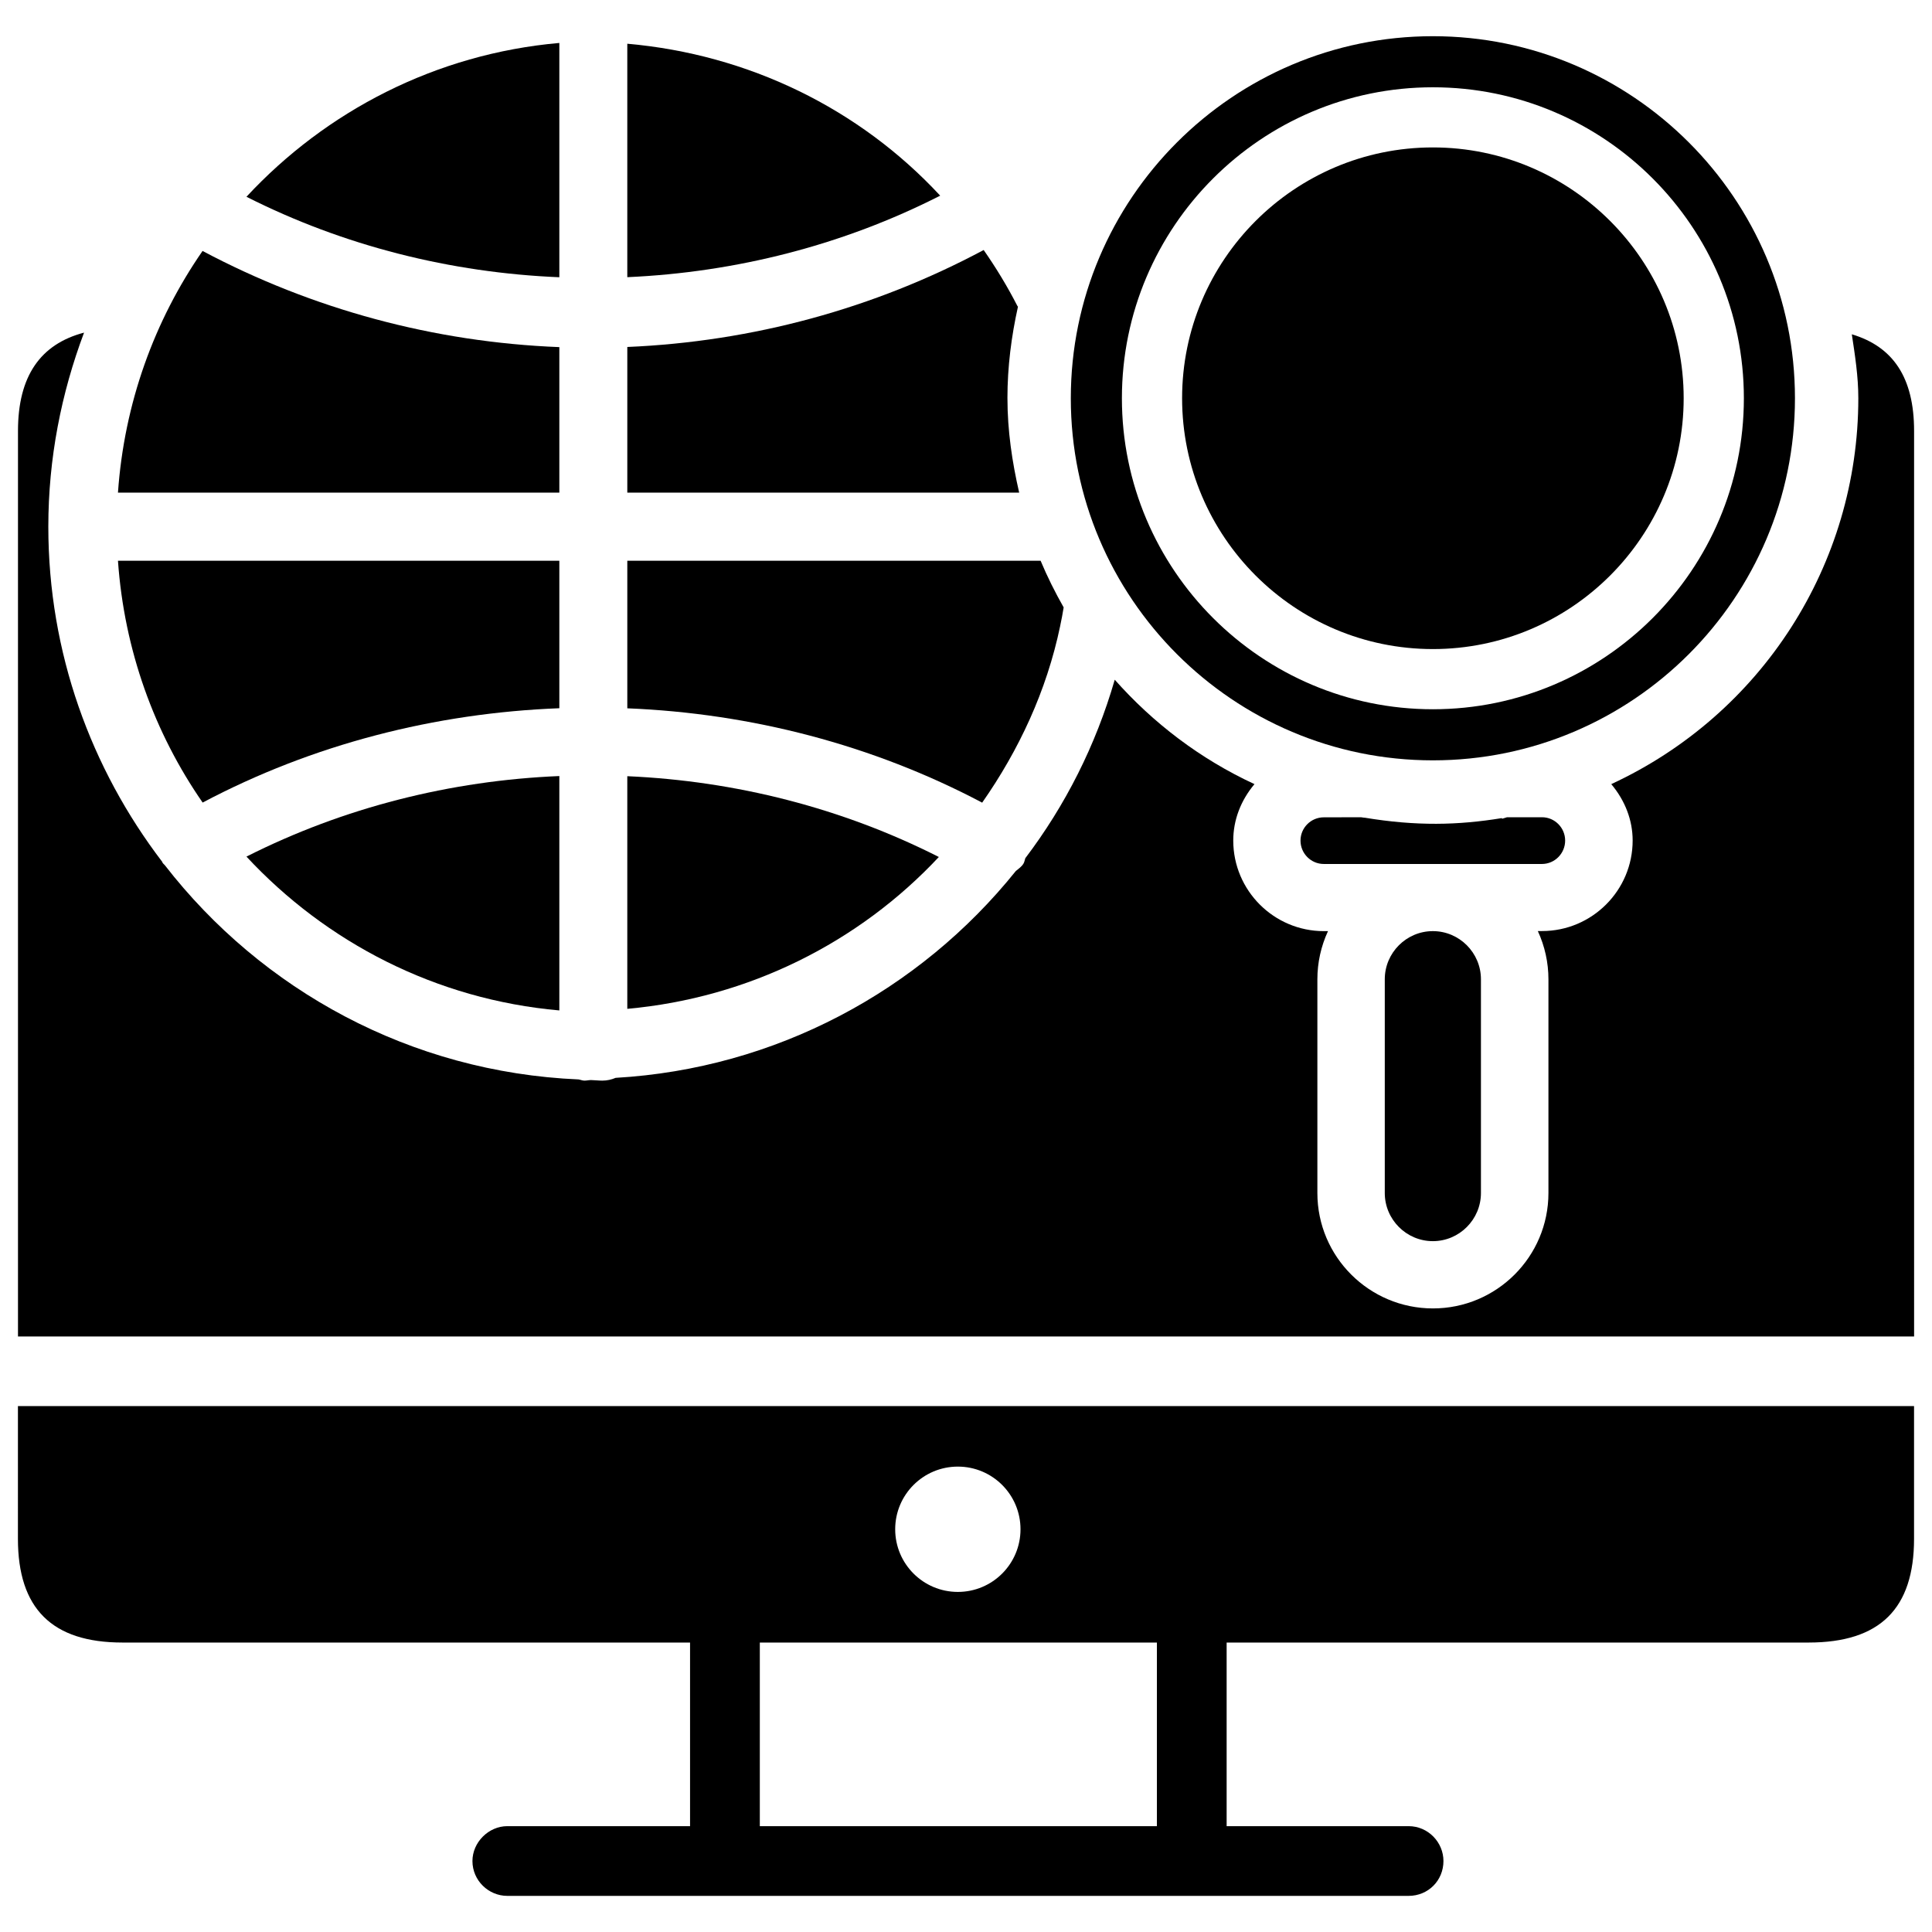 <?xml version="1.0" encoding="UTF-8"?>
<!-- Uploaded to: SVG Repo, www.svgrepo.com, Generator: SVG Repo Mixer Tools -->
<svg width="800px" height="800px" version="1.1" viewBox="144 144 512 512" xmlns="http://www.w3.org/2000/svg">
 <defs>
  <clipPath id="b">
   <path d="m148.09 232h503.81v267h-503.81z"/>
  </clipPath>
  <clipPath id="a">
   <path d="m148.09 516h503.81v131h-503.81z"/>
  </clipPath>
 </defs>
 <path d="m292.23 331.69v-39.09h-116.97c1.66 23.68 9.656 45.637 22.441 64.09 29.137-15.43 61.609-23.742 94.527-25z"/>
 <path d="m523.73 316.01c36.652 0 66.461-29.809 66.461-66.48 0-36.633-29.809-66.461-66.461-66.461-36.652 0-66.461 29.809-66.461 66.461 0 36.672 29.809 66.48 66.461 66.48z"/>
 <path d="m523.73 345.5c52.922 0 95.953-43.055 95.953-95.953 0-52.898-43.035-95.953-95.953-95.953-52.922 0-95.953 43.055-95.953 95.953-0.004 52.898 43.031 95.953 95.953 95.953zm0-178.37c45.449 0 82.414 36.969 82.414 82.414 0 45.449-36.988 82.414-82.414 82.414-45.426 0-82.414-36.969-82.414-82.414s36.965-82.414 82.414-82.414z"/>
 <path d="m310.24 155.59v61.863c28.82-1.281 57.203-8.5 82.918-21.602-21.477-23.156-50.887-37.449-82.918-40.262z"/>
 <path d="m558.78 366.75c0-3.379-2.75-6.172-6.129-6.172h-9.277l-1.281 0.398-0.105-0.168c-11.566 1.891-22.609 2.164-36.398-0.125l-0.02 0.02-0.883-0.125-9.867 0.02c-3.402 0-6.172 2.769-6.172 6.172s2.769 6.191 6.172 6.191h57.832c3.379-0.016 6.129-2.789 6.129-6.211z"/>
 <path d="m410.98 249.53c0-8.355 1.051-16.414 2.793-24.266-0.043-0.062-0.125-0.105-0.148-0.168-2.664-5.207-5.668-10.141-8.941-14.84-29.074 15.535-61.316 24.289-94.441 25.695v38.605h103.85c-1.871-8.129-3.109-16.441-3.109-25.027z"/>
 <path d="m510.98 403.52v56.637c0 7.031 5.731 12.762 12.742 12.762 7.012 0 12.742-5.731 12.742-12.762v-56.637c0-7.031-5.731-12.762-12.742-12.762-7.012 0-12.742 5.731-12.742 12.762z"/>
 <path d="m292.23 235.99c-33.148-1.301-65.434-10.016-94.551-25.484-12.781 18.453-20.762 40.367-22.418 64.047h116.97z"/>
 <path d="m292.23 155.38c-32.684 2.875-61.801 18.031-82.918 40.766 25.734 13.016 54.117 20.133 82.918 21.328z"/>
 <g clip-path="url(#b)">
  <path d="m634.75 232.59c0.84 5.562 1.723 11.148 1.723 16.941 0 44.02-25.59 83.801-65.473 102.27 3.672 4.367 5.668 9.551 5.668 14.945 0 13.227-10.77 23.992-24.016 23.992h-1.113c1.848 4.008 2.812 8.355 2.812 12.785v56.637c0 16.879-13.73 30.586-30.605 30.586-16.898 0-30.629-13.707-30.629-30.586v-56.637c0-4.43 0.965-8.754 2.812-12.762h-1.09c-13.246 0-24.016-10.77-24.016-24.016 0-5.394 1.973-10.602 5.625-14.945-14.422-6.676-26.891-16.227-37.031-27.668-5.039 17.422-13.098 33.312-23.699 47.297-0.168 0.461-0.211 0.945-0.461 1.387-0.504 0.883-1.324 1.387-2.059 2.016-25.566 31.844-63.754 52.375-106.05 54.809-1.09 0.461-2.266 0.734-3.527 0.734-1.008 0-1.996-0.125-3-0.148-0.586 0-1.133 0.148-1.723 0.148-0.566 0-1.051-0.23-1.574-0.316-44.547-1.91-83.945-23.656-109.62-56.742-0.188-0.25-0.461-0.418-0.629-0.691-0.043-0.082-0.043-0.168-0.082-0.23-18.852-24.688-30.188-55.418-30.188-88.816 0-18.117 3.441-35.395 9.469-51.43-11.547 3.043-17.508 11.504-17.508 26.051v239.98h502.49l-0.004-239.98c0-14.188-5.606-22.355-16.5-25.609z"/>
 </g>
 <path d="m310.24 349.7v61.652c32.098-2.898 61.297-17.508 82.562-40.242-25.633-12.992-53.891-20.152-82.562-21.41z"/>
 <path d="m292.23 349.66c-28.801 1.195-57.16 8.332-82.918 21.348 21.117 22.734 50.234 37.891 82.918 40.766z"/>
 <g clip-path="url(#a)">
  <path d="m148.75 551.79c0 18.473 9.004 27.5 27.711 27.5h150.41v48.66h-48.43c-4.953 0-9.238 4.281-9.238 9.238 0 5.184 4.281 9.238 9.238 9.238h238.85c5.184 0 9.238-4.051 9.238-9.238 0-4.953-4.051-9.238-9.238-9.238h-48.219v-48.66h154.23c18.934 0 27.941-9.004 27.941-27.5v-35.16l-502.49-0.004zm249.09-19.125c9.172 0 16.605 7.43 16.605 16.605 0 9.172-7.43 16.605-16.605 16.605-9.172 0-16.605-7.43-16.605-16.605 0-9.176 7.434-16.605 16.605-16.605zm-52.48 46.625h105.23v48.66h-105.23z"/>
 </g>
 <path d="m424.96 309.88v-0.02c0.355-1.617 0.652-3.254 0.922-4.891-2.266-3.988-4.324-8.102-6.109-12.363l-109.53-0.004v39.109c32.727 1.324 65.012 9.656 94.043 25 9.699-13.875 17.066-29.535 20.676-46.832z"/>
</svg>